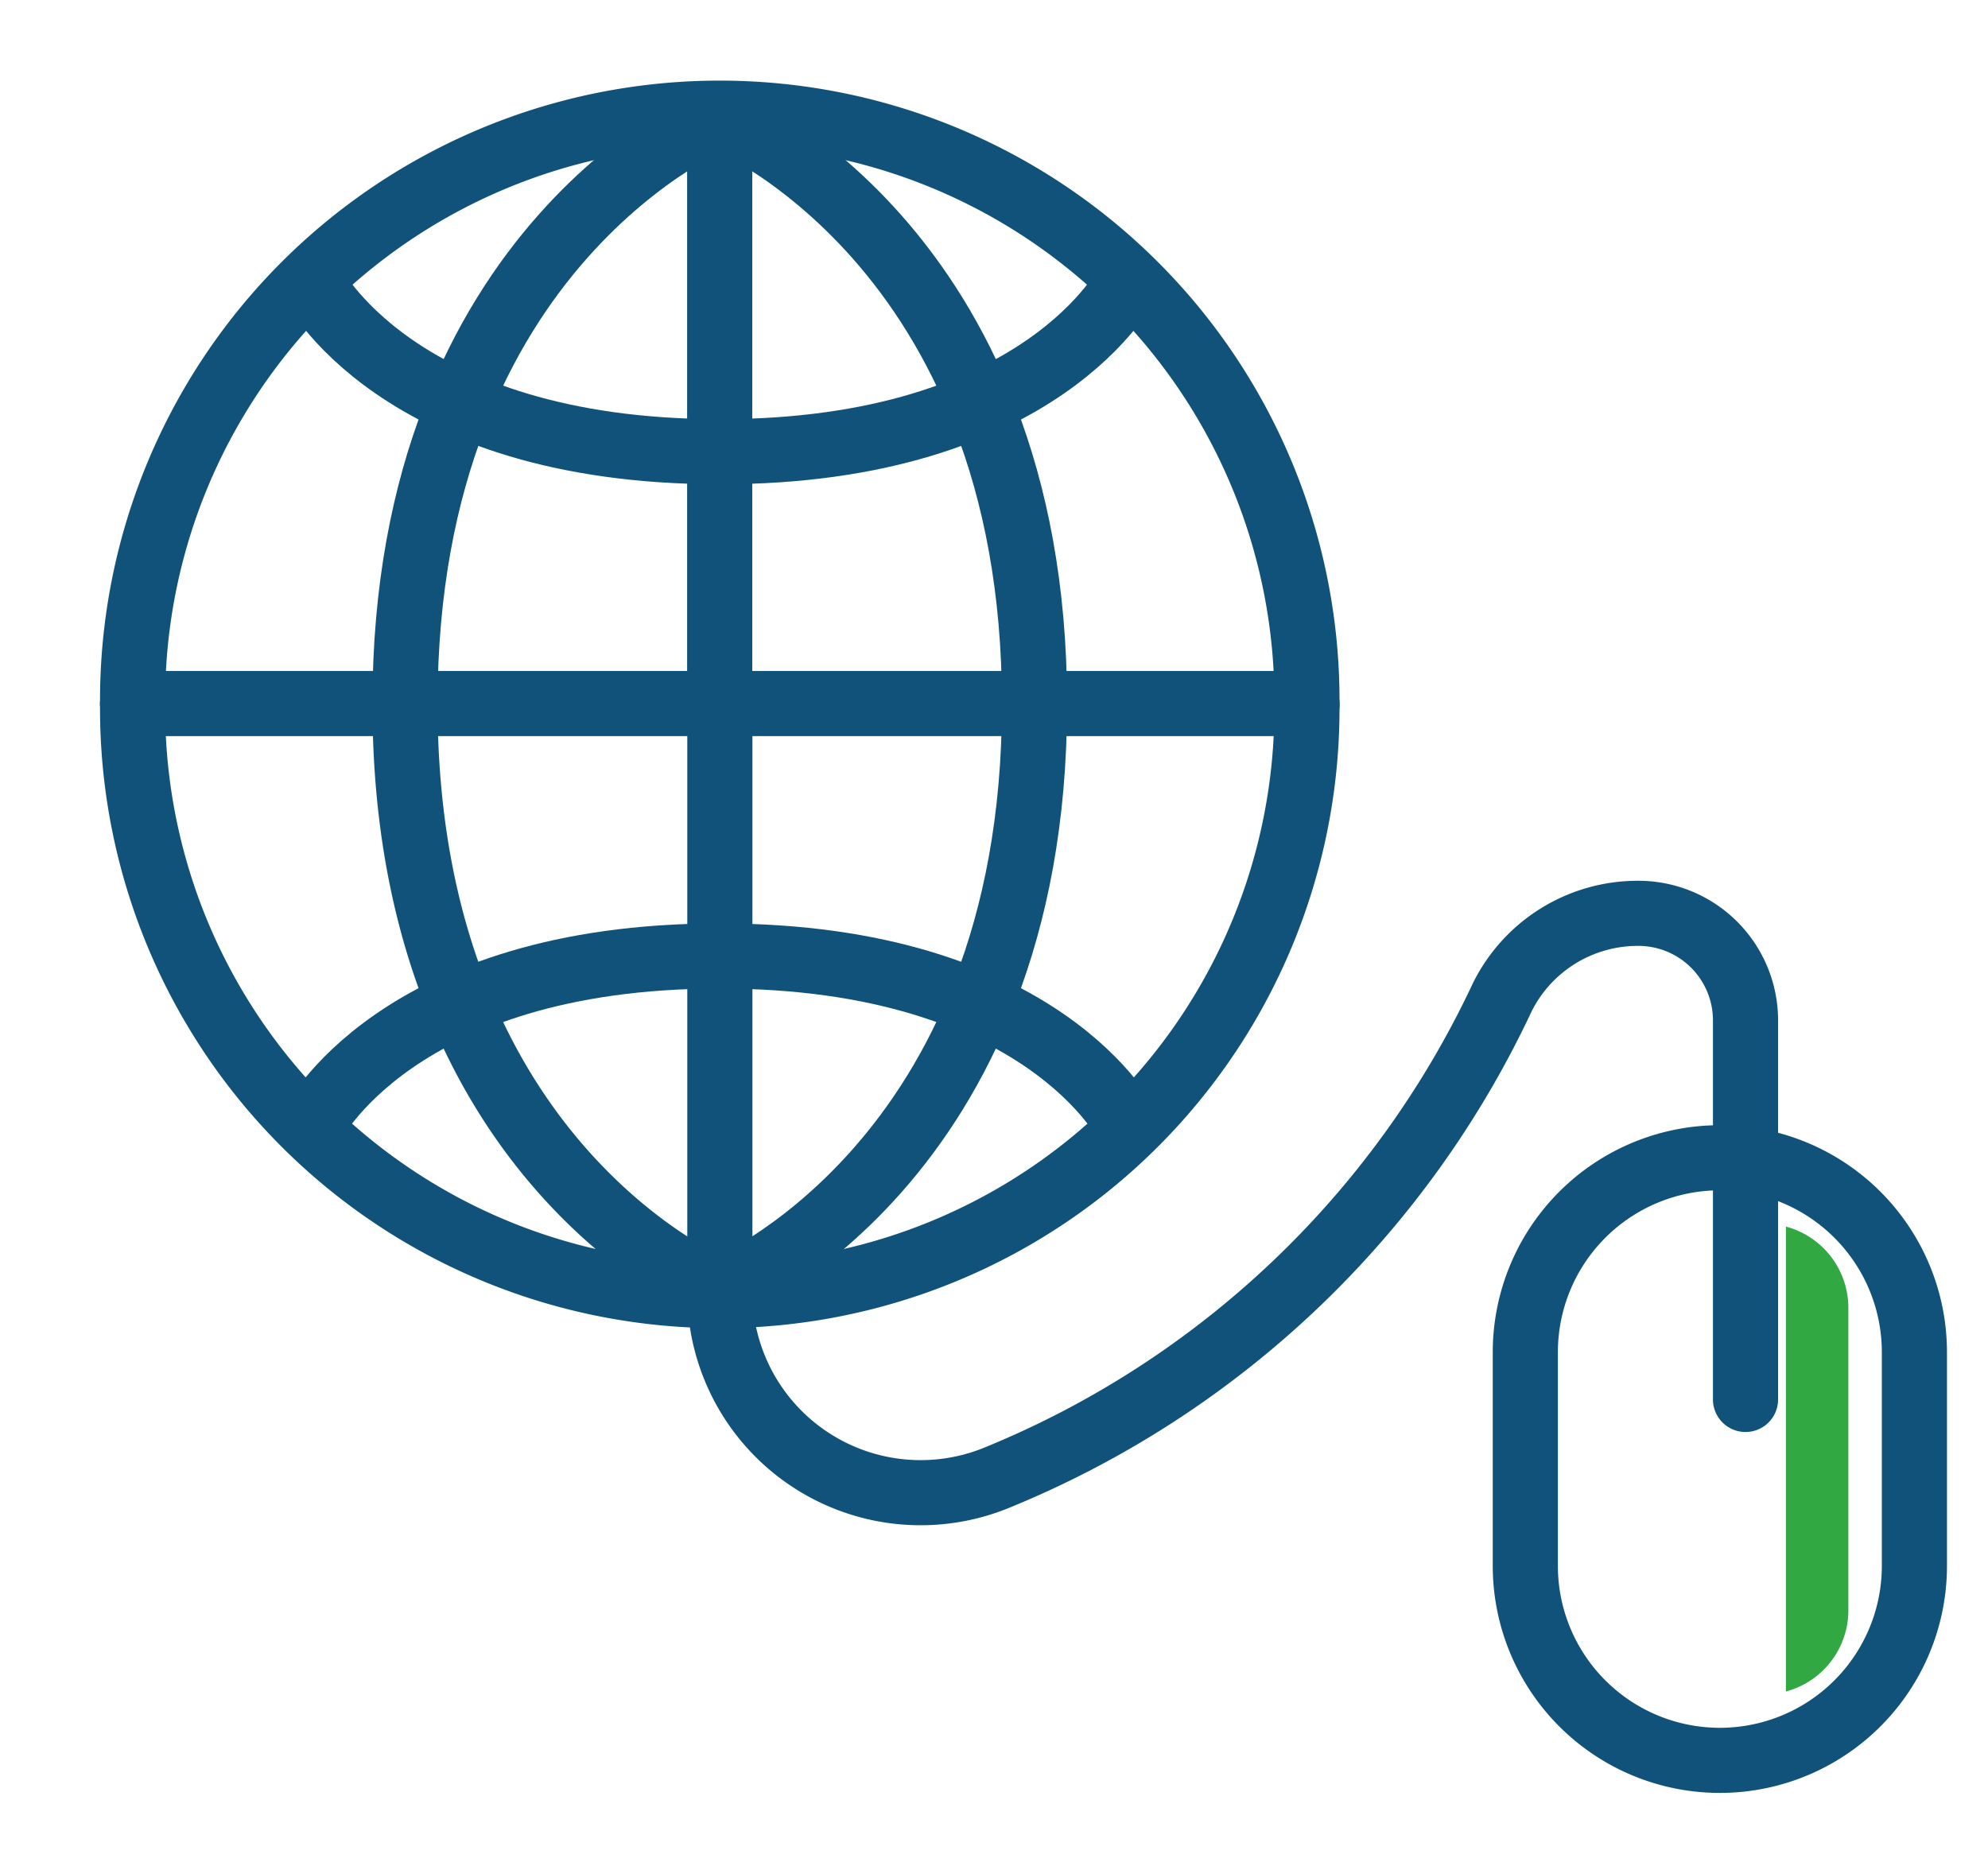 <?xml version="1.0" encoding="UTF-8"?> <svg xmlns="http://www.w3.org/2000/svg" xmlns:xlink="http://www.w3.org/1999/xlink" id="Group_1103" data-name="Group 1103" width="61.047" height="57.189" viewBox="0 0 61.047 57.189"><defs><clipPath id="clip-path"><rect id="Rectangle_9637" data-name="Rectangle 9637" width="61.047" height="57.189" fill="none"></rect></clipPath></defs><g id="Group_1102" data-name="Group 1102" transform="translate(0 0)" clip-path="url(#clip-path)"><path id="Path_26349" data-name="Path 26349" d="M121.772,82.682a2.583,2.583,0,0,1,1.918,2.493v9.293a2.583,2.583,0,0,1-1.918,2.493Z" transform="translate(-66.931 -45.009)" fill="#32a843"></path><line id="Line_66" data-name="Line 66" x2="36.056" transform="translate(4.072 21.608)" fill="none" stroke="#105279" stroke-linecap="round" stroke-linejoin="round" stroke-width="2"></line><line id="Line_67" data-name="Line 67" y2="18.047" transform="translate(22.1 3.58)" fill="none" stroke="#105279" stroke-linecap="round" stroke-linejoin="round" stroke-width="2"></line><path id="Path_26350" data-name="Path 26350" d="M1.5,19.551a18.031,18.031,0,1,1,36.061.027" transform="translate(2.572 2.076)" fill="none" stroke="#105279" stroke-linecap="round" stroke-linejoin="round" stroke-width="2"></path><path id="Path_26351" data-name="Path 26351" d="M30.635,1.5S20.97,5.359,20.97,19.531" transform="translate(-8.533 2.077)" fill="none" stroke="#105279" stroke-linecap="round" stroke-linejoin="round" stroke-width="2"></path><path id="Path_26352" data-name="Path 26352" d="M43.466,1.5s9.665,3.859,9.665,18.031" transform="translate(-21.364 2.077)" fill="none" stroke="#105279" stroke-linecap="round" stroke-linejoin="round" stroke-width="2"></path><path id="Path_26353" data-name="Path 26353" d="M26.819,18.531c-9.956,0-12.535-5.223-12.535-5.223" transform="translate(-4.72 -4.658)" fill="none" stroke="#105279" stroke-linecap="round" stroke-linejoin="round" stroke-width="2"></path><path id="Path_26354" data-name="Path 26354" d="M56.008,13.309s-2.579,5.223-12.535,5.223" transform="translate(-21.368 -4.658)" fill="none" stroke="#105279" stroke-linecap="round" stroke-linejoin="round" stroke-width="2"></path><line id="Line_68" data-name="Line 68" y1="18.047" transform="translate(22.105 21.608)" fill="none" stroke="#105279" stroke-linecap="round" stroke-linejoin="round" stroke-width="2"></line><path id="Path_26355" data-name="Path 26355" d="M37.562,43.511a18.031,18.031,0,1,1-36.061,0" transform="translate(2.571 -21.884)" fill="none" stroke="#105279" stroke-linecap="round" stroke-linejoin="round" stroke-width="2"></path><path id="Path_26356" data-name="Path 26356" d="M43.466,61.542s9.665-3.859,9.665-18.031" transform="translate(-21.364 -21.884)" fill="none" stroke="#105279" stroke-linecap="round" stroke-linejoin="round" stroke-width="2"></path><path id="Path_26357" data-name="Path 26357" d="M20.97,43.511c0,14.172,9.665,18.031,9.665,18.031h0A6.169,6.169,0,0,0,39.067,67.3a29.42,29.42,0,0,0,15.6-14.792,4.643,4.643,0,0,1,4.179-2.572,3.288,3.288,0,0,1,3.288,3.288V64.866" transform="translate(-8.533 -21.884)" fill="none" stroke="#105279" stroke-linecap="round" stroke-linejoin="round" stroke-width="2"></path><path id="Path_26358" data-name="Path 26358" d="M56.008,66.736s-2.579-5.223-12.535-5.223" transform="translate(-21.368 -32.151)" fill="none" stroke="#105279" stroke-linecap="round" stroke-linejoin="round" stroke-width="2"></path><path id="Path_26359" data-name="Path 26359" d="M14.284,66.736s2.579-5.223,12.535-5.223" transform="translate(-4.72 -32.151)" fill="none" stroke="#105279" stroke-linecap="round" stroke-linejoin="round" stroke-width="2"></path><path id="Rectangle_9636" data-name="Rectangle 9636" d="M5.974,0h0a5.974,5.974,0,0,1,5.974,5.974v6.56a5.974,5.974,0,0,1-5.974,5.974h0A5.974,5.974,0,0,1,0,12.534V5.974A5.974,5.974,0,0,1,5.974,0Z" transform="translate(46.839 35.559)" fill="none" stroke="#105279" stroke-linecap="round" stroke-linejoin="round" stroke-width="2"></path></g></svg> 